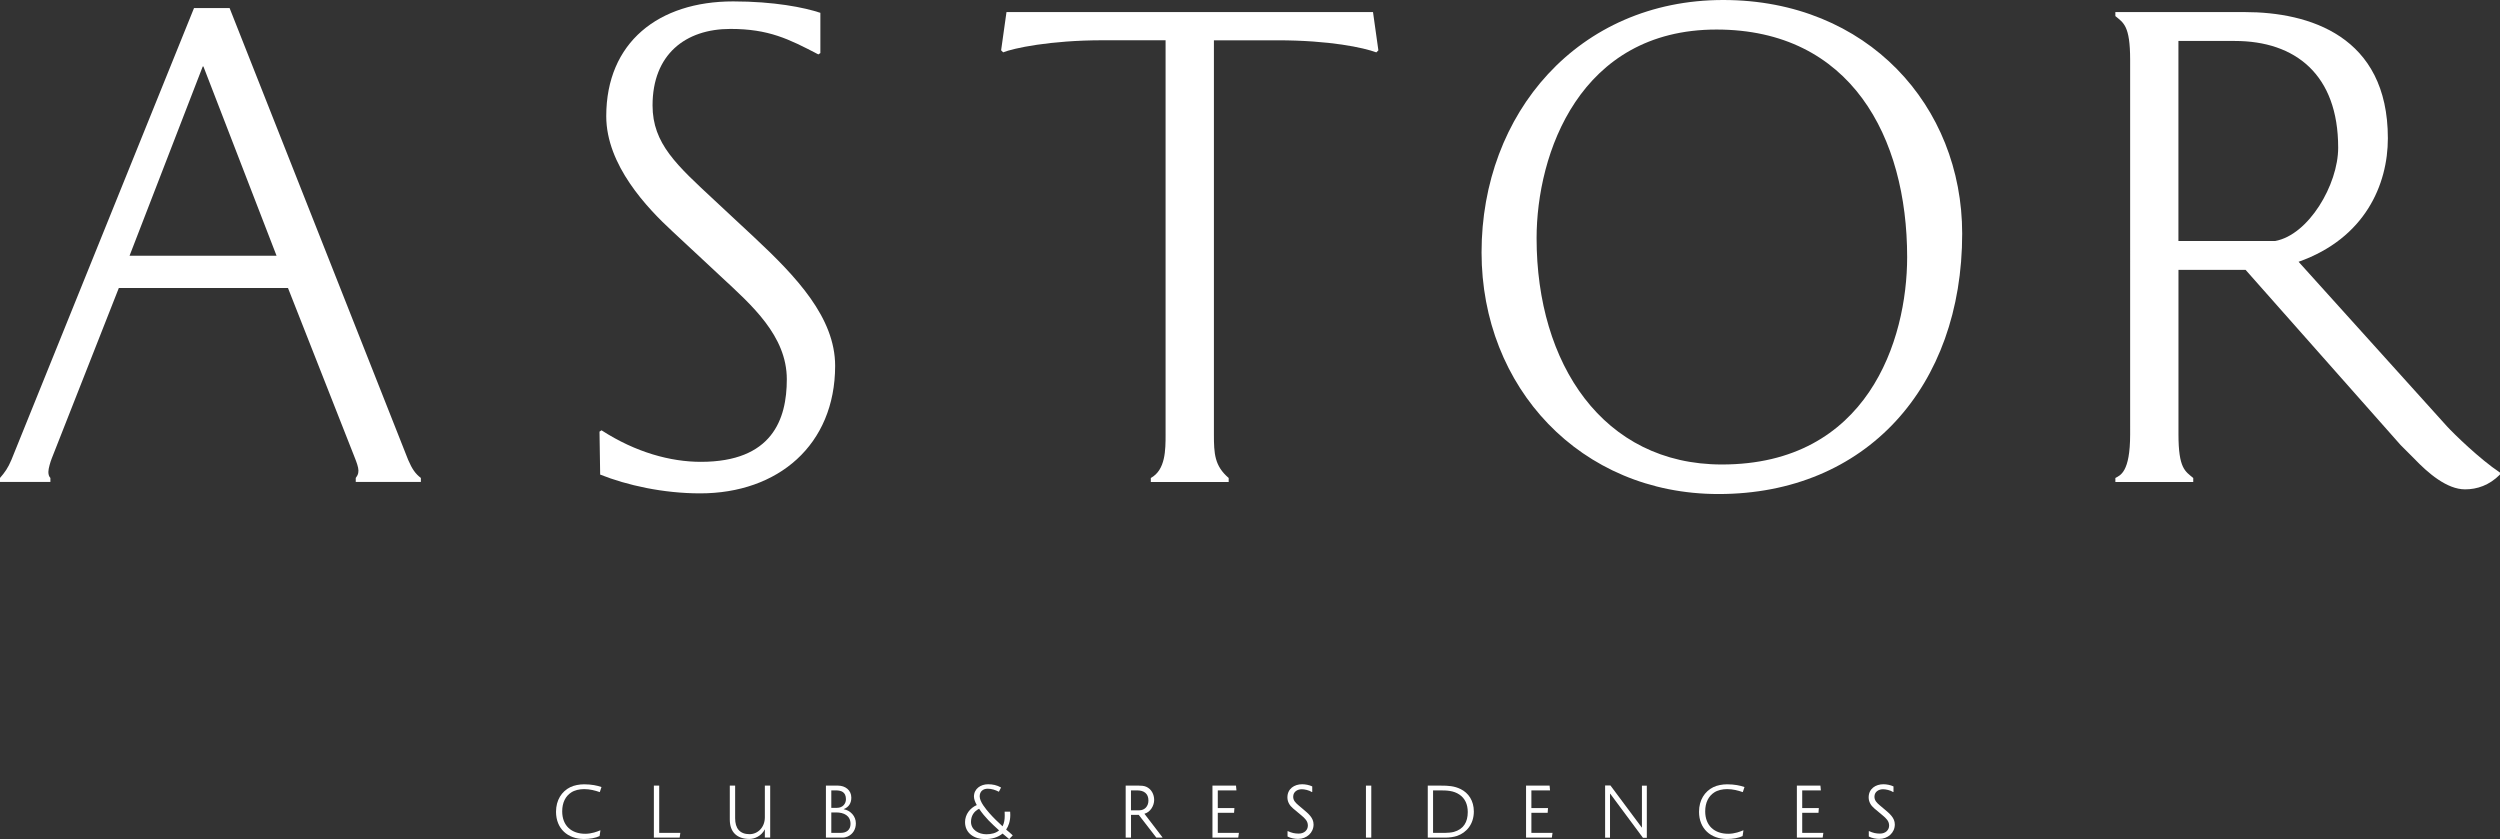 <?xml version="1.0" encoding="utf-8"?>
<!-- Generator: Adobe Illustrator 28.0.0, SVG Export Plug-In . SVG Version: 6.00 Build 0)  -->
<svg version="1.1" id="Layer_1" xmlns="http://www.w3.org/2000/svg" xmlns:xlink="http://www.w3.org/1999/xlink" x="0px" y="0px"
	 viewBox="0 0 566.97 190.3" style="enable-background:new 0 0 566.97 190.3;" xml:space="preserve">
<rect x="0" y="0" width="566.97" height="190.3" fill="#333333" stroke="none"/>
<style type="text/css">
	.st0{fill:#FFFFFF;}
	.st1{fill:#536A38;}
</style>
<g>
	<g>
		<path class="st0" d="M136.03,179.63h-0.05c-0.99-0.35-2.22-0.67-3.49-0.67c-1.09,0-2.19,0.25-2.95,0.76
			c-1.28,0.83-2.04,2.29-2.04,4.28c0,3.3,2.14,5.09,5.22,5.09c1.5,0,2.75-0.51,3.4-0.78l0.05,0.02l-0.19,1.28
			c-0.91,0.44-2.22,0.66-3.56,0.66c-3.66,0-6.32-2.33-6.32-6.17c0-2.65,1.28-4.62,3.25-5.59c0.86-0.42,2.05-0.64,3.13-0.64
			c1.65,0,3.02,0.29,3.93,0.62L136.03,179.63z"/>
		<path class="st0" d="M154.14,189.96h-5.85v-11.79h1.21v10.72h4.79L154.14,189.96z"/>
		<path class="st0" d="M173.46,189.96v-1.89c-0.81,1.57-2.33,2.19-3.5,2.19c-2.83,0-4.45-1.55-4.45-4.38v-7.72h1.21v7.41
			c0,2.27,1.03,3.61,3.27,3.61c1.85,0,3.47-1.52,3.47-3.84v-7.18h1.21v11.79H173.46z"/>
		<path class="st0" d="M192.25,189.71c-0.35,0.15-0.74,0.25-1.13,0.25h-3.81v-11.79h2.73c1.62,0,3.03,0.99,3.03,2.73
			c0,1.21-0.56,2.16-1.72,2.59v0.03c1.55,0.3,2.75,1.58,2.75,3.2C194.1,188.04,193.46,189.15,192.25,189.71z M189.57,179.25h-1.04
			v3.96h1.28c1.31,0,2.04-0.93,2.04-1.97C191.84,179.6,190.76,179.25,189.57,179.25z M189.62,184.25h-1.09v4.63h2.19
			c1.23,0,2.17-0.67,2.17-2.02C192.89,184.97,191.39,184.25,189.62,184.25z"/>
		<path class="st0" d="M228.87,190.3l-1.5-1.26c-0.99,0.84-2.38,1.26-3.99,1.26c-2.39,0-4.52-1.3-4.52-3.86
			c0-1.75,1.15-3.2,2.66-3.86c-0.37-0.66-0.64-1.35-0.64-1.92c0-1.79,1.53-2.8,3.2-2.8c1.01,0,1.99,0.18,2.95,0.74l-0.5,0.96
			c-0.76-0.4-1.65-0.69-2.53-0.69c-1.09,0-1.82,0.64-1.82,1.74c0,1.23,1.42,2.9,2.19,3.79c0.91,1.04,1.97,2.06,3,3
			c0.39-0.79,0.49-1.57,0.49-2.46c0-0.27,0-0.56-0.02-0.86h1.25c0.02,0.25,0.03,0.51,0.03,0.74c0,1.5-0.44,2.59-0.94,3.32
			c0.71,0.61,0.88,0.71,1.5,1.31L228.87,190.3z M222.05,183.42c-1.18,0.57-1.84,1.63-1.84,2.97c0,1.84,1.79,2.81,3.47,2.81
			c1.18,0,2.16-0.25,2.9-0.88C224.84,186.74,223.43,185.45,222.05,183.42z"/>
		<path class="st0" d="M262.24,189.96l-3.99-5.16h-1.75v5.16h-1.21v-11.79h2.97c0.56,0,1.15,0.03,1.67,0.25
			c1.2,0.51,1.82,1.75,1.82,3c0,1.33-0.88,2.78-2.21,3.13l4.09,5.34v0.07H262.24z M257.91,179.25h-1.42v4.52h1.87
			c1.3,0,2.09-0.98,2.09-2.21C260.46,179.97,259.43,179.25,257.91,179.25z"/>
		<path class="st0" d="M280.82,189.96h-5.85v-11.79h5.34l0.1,1.08h-4.23v4.01h3.77l-0.08,1.08h-3.69v4.55h4.79L280.82,189.96z"/>
		<path class="st0" d="M294.38,190.25c-0.66,0-1.7-0.15-2.38-0.54v-1.2l0.05-0.03c0.91,0.42,1.58,0.57,2.49,0.57
			c1.26,0,2.07-0.81,2.07-1.82c0-1.04-0.69-1.65-1.47-2.31l-1.89-1.58c-0.78-0.66-1.28-1.48-1.28-2.51c0-1.95,1.57-2.97,3.34-2.97
			c0.76,0,1.6,0.17,2.29,0.49v1.25l-0.08,0.03c-0.62-0.42-1.7-0.64-2.29-0.64c-0.91,0-1.95,0.51-1.95,1.7c0,0.84,0.51,1.35,1.2,1.94
			l1.08,0.91c1.09,0.93,2.34,1.89,2.34,3.44C297.9,188.87,296.34,190.25,294.38,190.25z"/>
		<path class="st0" d="M426.2,190.25c-0.66,0-1.7-0.15-2.38-0.54v-1.2l0.05-0.03c0.91,0.42,1.58,0.57,2.49,0.57
			c1.26,0,2.07-0.81,2.07-1.82c0-1.04-0.69-1.65-1.47-2.31l-1.89-1.58c-0.78-0.66-1.28-1.48-1.28-2.51c0-1.95,1.57-2.97,3.34-2.97
			c0.76,0,1.6,0.17,2.29,0.49v1.25l-0.08,0.03c-0.62-0.42-1.7-0.64-2.29-0.64c-0.91,0-1.95,0.51-1.95,1.7c0,0.84,0.51,1.35,1.2,1.94
			l1.08,0.91c1.09,0.93,2.34,1.89,2.34,3.44C429.72,188.87,428.15,190.25,426.2,190.25z"/>
		<path class="st0" d="M309.78,189.96v-11.79h1.21v11.79H309.78z"/>
		<path class="st0" d="M330.45,189.57c-0.71,0.25-1.77,0.39-2.54,0.39h-4.11v-11.79h2.95c1.68,0,3.05,0.07,4.52,0.79
			c1.77,0.88,2.98,2.63,2.98,5.09C334.24,186.89,332.61,188.82,330.45,189.57z M330.99,180.21c-1.33-0.91-2.87-0.96-4.42-0.96h-1.57
			v9.64h2.63c0.56,0,1.55-0.07,2.07-0.22c2.22-0.61,3.17-2.24,3.17-4.5C332.87,182.4,332.23,181.05,330.99,180.21z"/>
		<path class="st0" d="M351.94,189.96h-5.85v-11.79h5.34l0.1,1.08h-4.23v4.01h3.77l-0.08,1.08h-3.69v4.55h4.79L351.94,189.96z"/>
		<path class="st0" d="M372.6,190l-7.4-9.97h-0.07v9.94h-1.11v-11.83h1.21l7.11,9.54h0.03v-9.5h1.11V190H372.6z"/>
		<path class="st0" d="M395.25,179.63h-0.05c-0.99-0.35-2.22-0.67-3.49-0.67c-1.09,0-2.19,0.25-2.95,0.76
			c-1.28,0.83-2.04,2.29-2.04,4.28c0,3.3,2.14,5.09,5.22,5.09c1.5,0,2.75-0.51,3.4-0.78l0.05,0.02l-0.19,1.28
			c-0.91,0.44-2.22,0.66-3.56,0.66c-3.66,0-6.32-2.33-6.32-6.17c0-2.65,1.28-4.62,3.25-5.59c0.86-0.42,2.05-0.64,3.13-0.64
			c1.65,0,3.02,0.29,3.93,0.62L395.25,179.63z"/>
		<path class="st0" d="M413.36,189.96h-5.85v-11.79h5.34l0.1,1.08h-4.23v4.01h3.77l-0.08,1.08h-3.69v4.55h4.79L413.36,189.96z"/>
	</g>
	<g>
		<path class="st0" d="M80.68,109.3v-0.91c0.3-0.46,0.61-0.76,0.61-1.67c0-0.76-0.46-1.98-0.76-2.74L65.31,65.31H26.95l-15.22,38.67
			c-0.3,0.76-0.76,2.28-0.76,3.04c0,0.61,0.15,1.07,0.46,1.37v0.91H0v-0.91c1.07-1.22,1.83-2.28,2.59-4.11L44,1.83h8.07
			l40.49,102.45c0.91,2.13,1.68,3.2,2.89,4.11v0.91H80.68z M29.38,58h33.34L46.13,15.07h-0.15L29.38,58z"/>
		<path class="st0" d="M158.79,111.89c-8.37,0-16.59-1.83-22.68-4.26l-0.15-9.74l0.46-0.3c7.76,5.02,15.68,7.15,22.53,7.15
			c16.14,0,19.49-9.59,19.49-18.72c0-9.9-8.07-16.9-14.77-23.14l-11.11-10.35c-5.78-5.33-15.07-15.07-15.07-26.18
			c0-16.75,11.87-26.03,28.77-26.03c9.29,0,16.14,1.37,19.79,2.59v9.13l-0.46,0.3c-6.7-3.5-11.27-5.78-19.94-5.78
			c-10.2,0-17.66,5.78-17.66,17.35c0,8.68,5.48,13.55,14.16,21.62l8.98,8.37c9.44,8.83,18.27,18.12,18.27,29.08
			C189.38,100.93,176.45,111.89,158.79,111.89z"/>
		<path class="st0" d="M312.6,11.42l-0.46,0.46c-2.89-1.07-10.5-2.74-22.53-2.74H275.3V98.5c0,4.41,0.15,7.16,3.35,9.9v0.91h-17.66
			v-0.91c3.35-1.83,3.35-6.39,3.35-9.9V9.13h-14.16c-12.18,0-20.4,1.83-22.68,2.74l-0.46-0.46l1.22-8.68h83.12L312.6,11.42z"/>
		<path class="st0" d="M389.74,112.04c-31.36,0-53.74-24.21-53.74-54.8C336,25.73,357.92,0,390.81,0C423.54,0,445,24.05,445,52.98
			C445,87.69,423.23,112.04,389.74,112.04z M389.28,6.7c-31.05,0-40.8,28.16-40.8,47.34c0,28.47,15.07,51.3,42.02,51.3
			c33.03,0,42.02-28.16,42.02-47.04C432.52,31.06,419.73,6.7,389.28,6.7z"/>
		<path class="st0" d="M559.05,110.98c-4.11,0-8.37-3.65-11.57-7l-3.04-3.04L509.27,61.2h-15.22v37.3c0,7.76,1.52,8.37,3.35,9.9
			v0.91h-17.66v-0.91c1.07-0.61,3.35-1.22,3.35-9.9V13.55c0-7.76-1.52-8.37-3.35-9.9V2.74h29.38c14.46,0,32.42,5.33,32.42,28.62
			c0,10.5-5.18,22.68-20.25,28.01l33.64,37.3c1.52,1.67,7.46,7.46,12.03,10.5v0.46C564.53,110.06,561.79,110.98,559.05,110.98z
			 M506.83,9.29h-12.79v45.37h21.92c7.61-1.37,14.31-12.79,14.31-21.16C530.28,16.9,520.54,9.29,506.83,9.29z"/>
	</g>
</g>
</svg>
